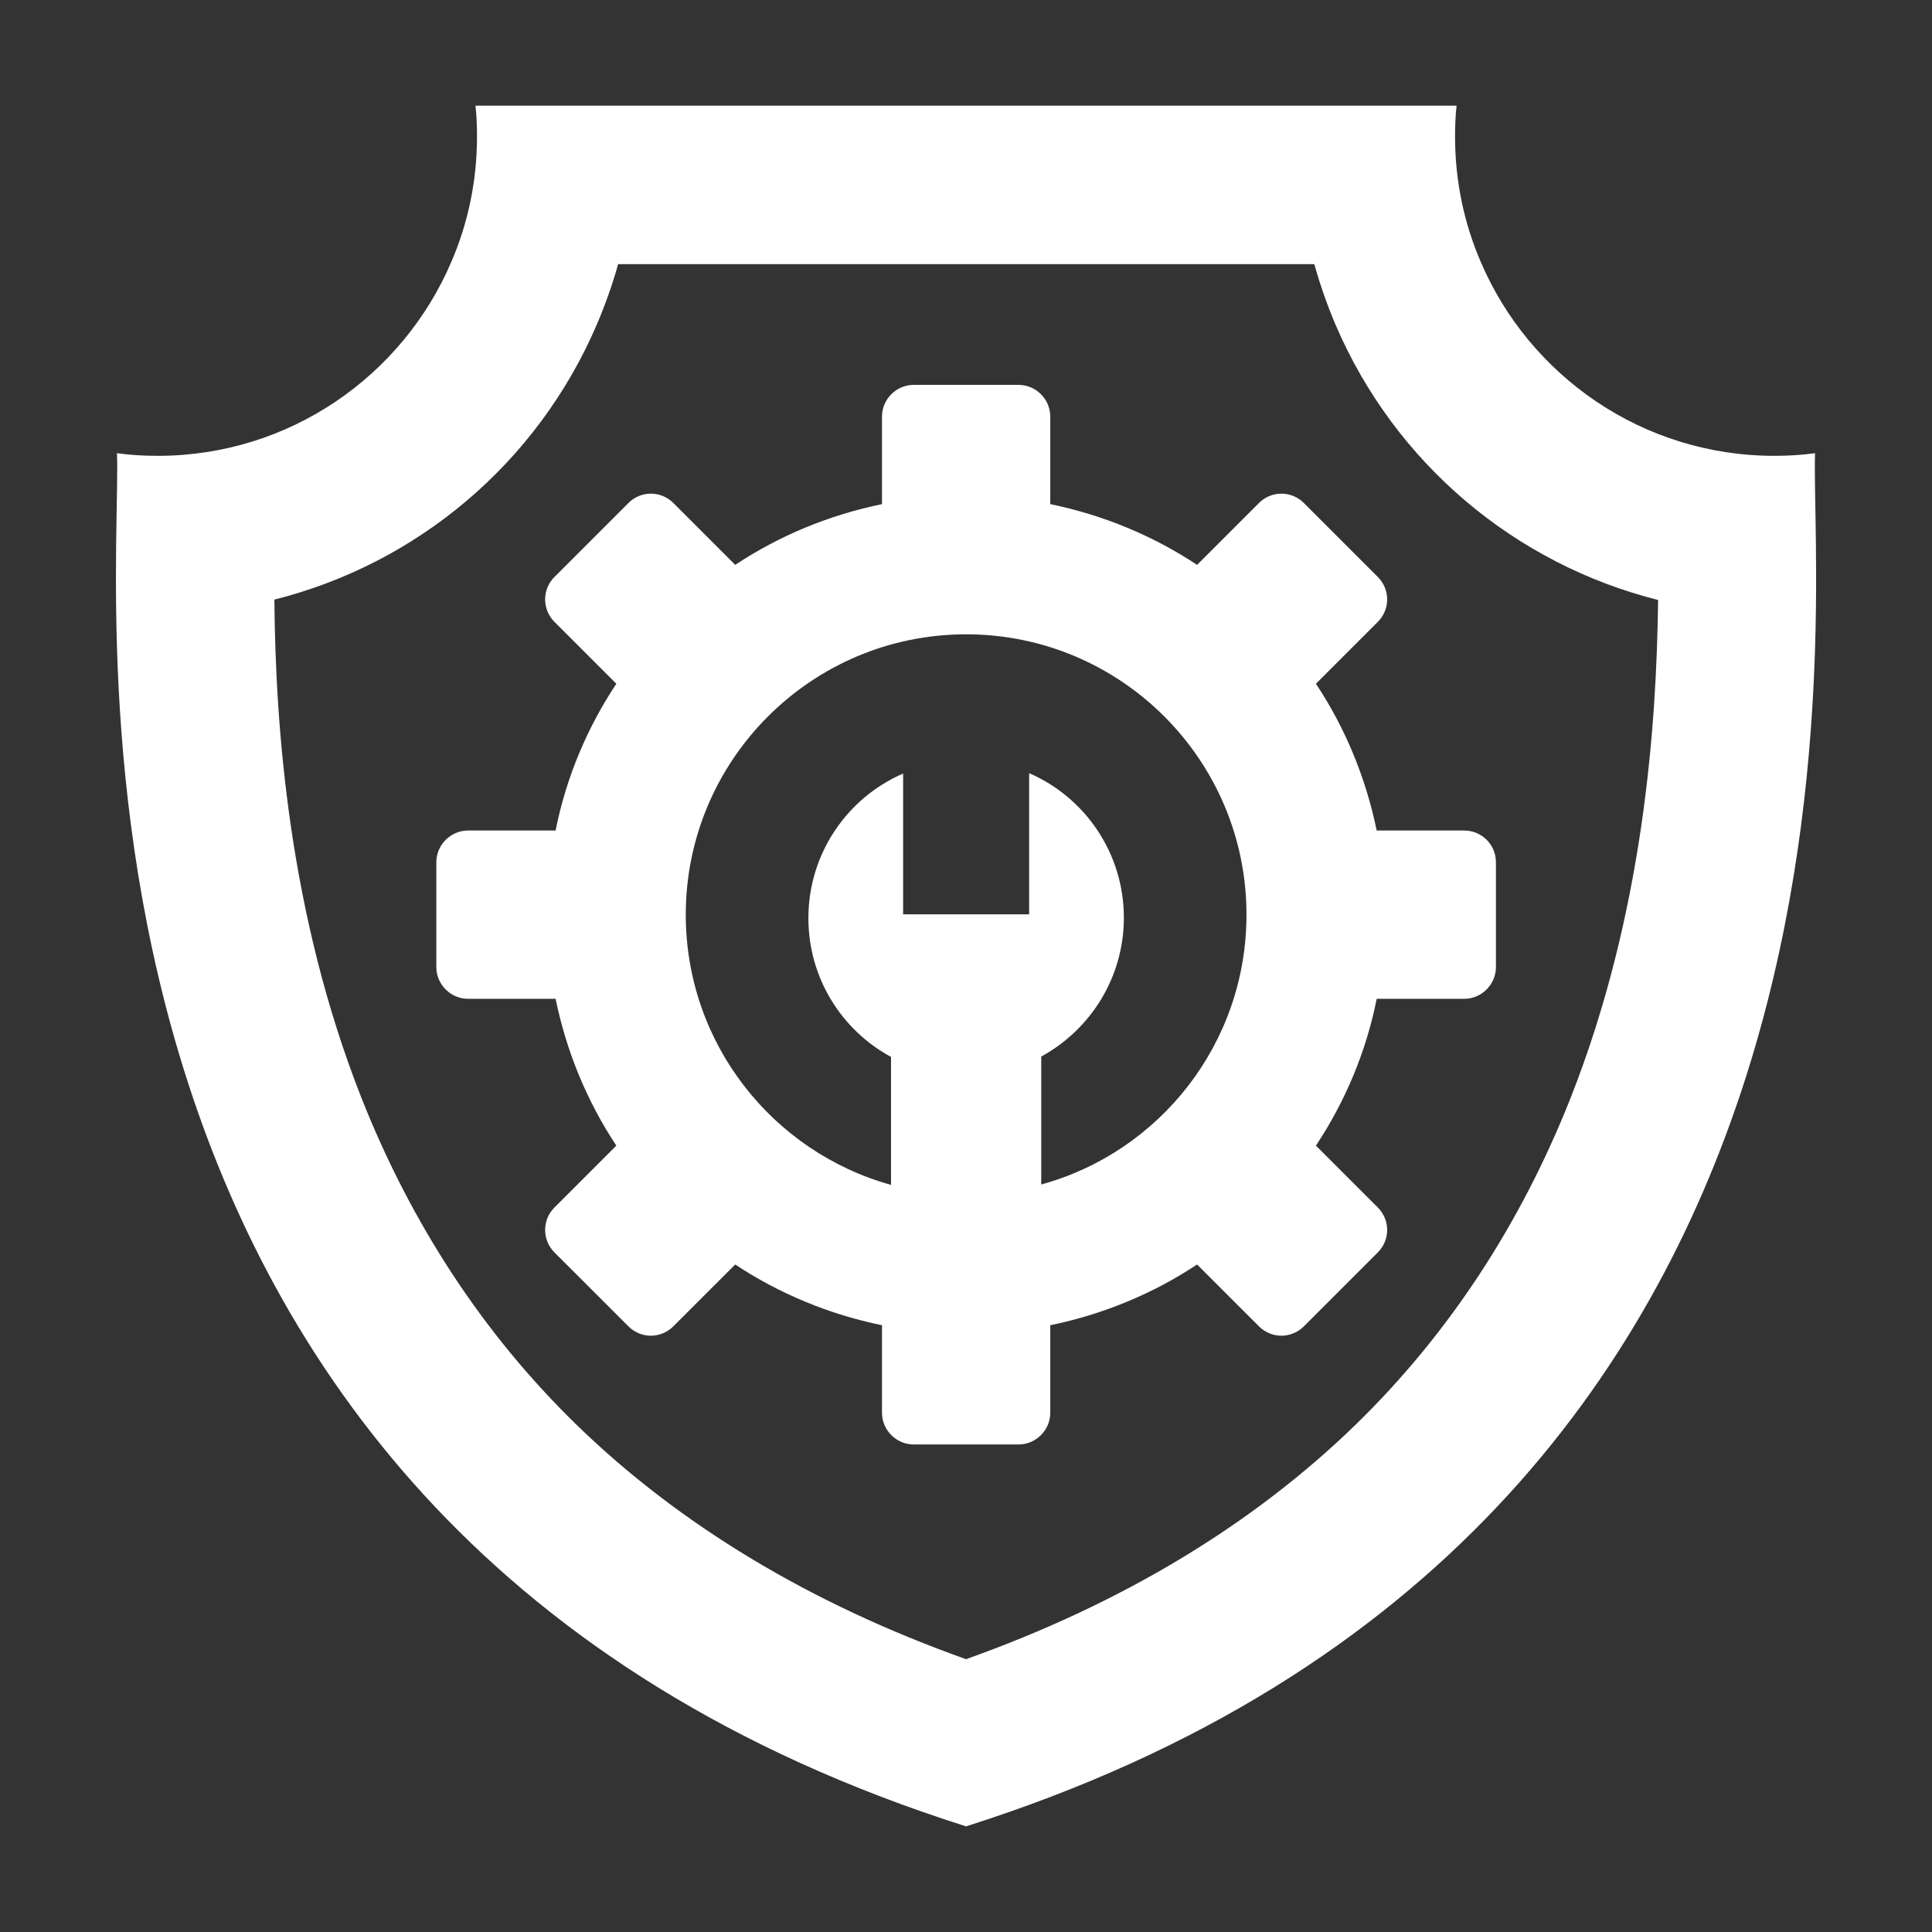 <?xml version="1.0" encoding="UTF-8"?> <svg xmlns="http://www.w3.org/2000/svg" width="66" height="66" viewBox="0 0 66 66" fill="none"><rect x="0" y="0" width="66" height="66" fill="#333333" stroke="none"/><path d="M62.005 15.482C61.541 15.546 61.077 15.572 60.613 15.572C56.114 15.572 52.247 12.839 50.584 8.946C50.017 7.631 49.707 6.188 49.707 4.666C49.707 4.305 49.72 3.957 49.759 3.609H16.243C16.282 3.957 16.295 4.305 16.295 4.666C16.295 6.188 15.986 7.631 15.418 8.946C13.755 12.839 9.888 15.572 5.389 15.572C4.912 15.572 4.448 15.546 3.997 15.482C4.178 20.638 0.646 52.13 33.001 62.391C65.357 52.13 61.825 20.638 62.005 15.482ZM53.652 37.512C51.938 41.843 49.462 45.607 46.291 48.688C42.785 52.091 38.325 54.785 33.001 56.68C27.677 54.785 23.217 52.091 19.711 48.688C16.54 45.607 14.065 41.843 12.35 37.512C9.862 31.208 9.411 24.827 9.373 20.483C14.245 19.259 18.357 15.83 20.394 11.073C20.678 10.403 20.923 9.72 21.116 9.023H44.899C45.093 9.72 45.337 10.416 45.621 11.086C47.658 15.843 51.77 19.271 56.643 20.496C56.591 24.827 56.14 31.208 53.652 37.512Z" fill="white"></path><path d="M44.954 23.358L47.068 21.244C47.494 20.818 47.494 20.135 47.068 19.71L44.542 17.183C44.116 16.758 43.433 16.758 43.008 17.183L40.894 19.297C39.398 18.305 37.697 17.596 35.879 17.222V14.231C35.879 13.638 35.389 13.148 34.797 13.148H31.213C30.62 13.148 30.13 13.638 30.13 14.231V17.222C28.312 17.596 26.611 18.305 25.116 19.297L23.002 17.183C22.576 16.758 21.893 16.758 21.468 17.183L18.941 19.71C18.516 20.135 18.516 20.818 18.941 21.244L21.055 23.358C20.062 24.853 19.341 26.555 18.98 28.372H15.989C15.396 28.372 14.906 28.862 14.906 29.455V33.039C14.906 33.632 15.396 34.121 15.989 34.121H18.98C19.354 35.939 20.062 37.641 21.055 39.136L18.941 41.25C18.516 41.675 18.516 42.359 18.941 42.784L21.468 45.31C21.893 45.736 22.576 45.736 23.002 45.31L25.116 43.197C26.611 44.189 28.312 44.898 30.13 45.272V48.263C30.13 48.855 30.62 49.345 31.213 49.345H34.797C35.389 49.345 35.879 48.855 35.879 48.263V45.272C37.697 44.898 39.398 44.189 40.894 43.197L43.008 45.31C43.433 45.736 44.116 45.736 44.542 45.31L47.068 42.784C47.494 42.359 47.494 41.675 47.068 41.25L44.954 39.136C45.947 37.641 46.669 35.939 47.03 34.121H50.02C50.613 34.121 51.103 33.632 51.103 33.039V29.455C51.103 28.849 50.613 28.372 50.02 28.372H47.03C46.656 26.555 45.947 24.853 44.954 23.358ZM35.57 40.464V36.094C37.246 35.178 38.393 33.4 38.393 31.35C38.393 29.146 37.065 27.238 35.157 26.413V31.234H30.852V26.426C28.944 27.251 27.616 29.159 27.616 31.363C27.616 33.413 28.751 35.191 30.439 36.107V40.477C26.392 39.355 23.427 35.643 23.427 31.247C23.427 25.962 27.72 21.669 33.005 21.669C38.29 21.669 42.582 25.962 42.582 31.247C42.582 35.643 39.618 39.355 35.57 40.464Z" fill="white"></path></svg> 